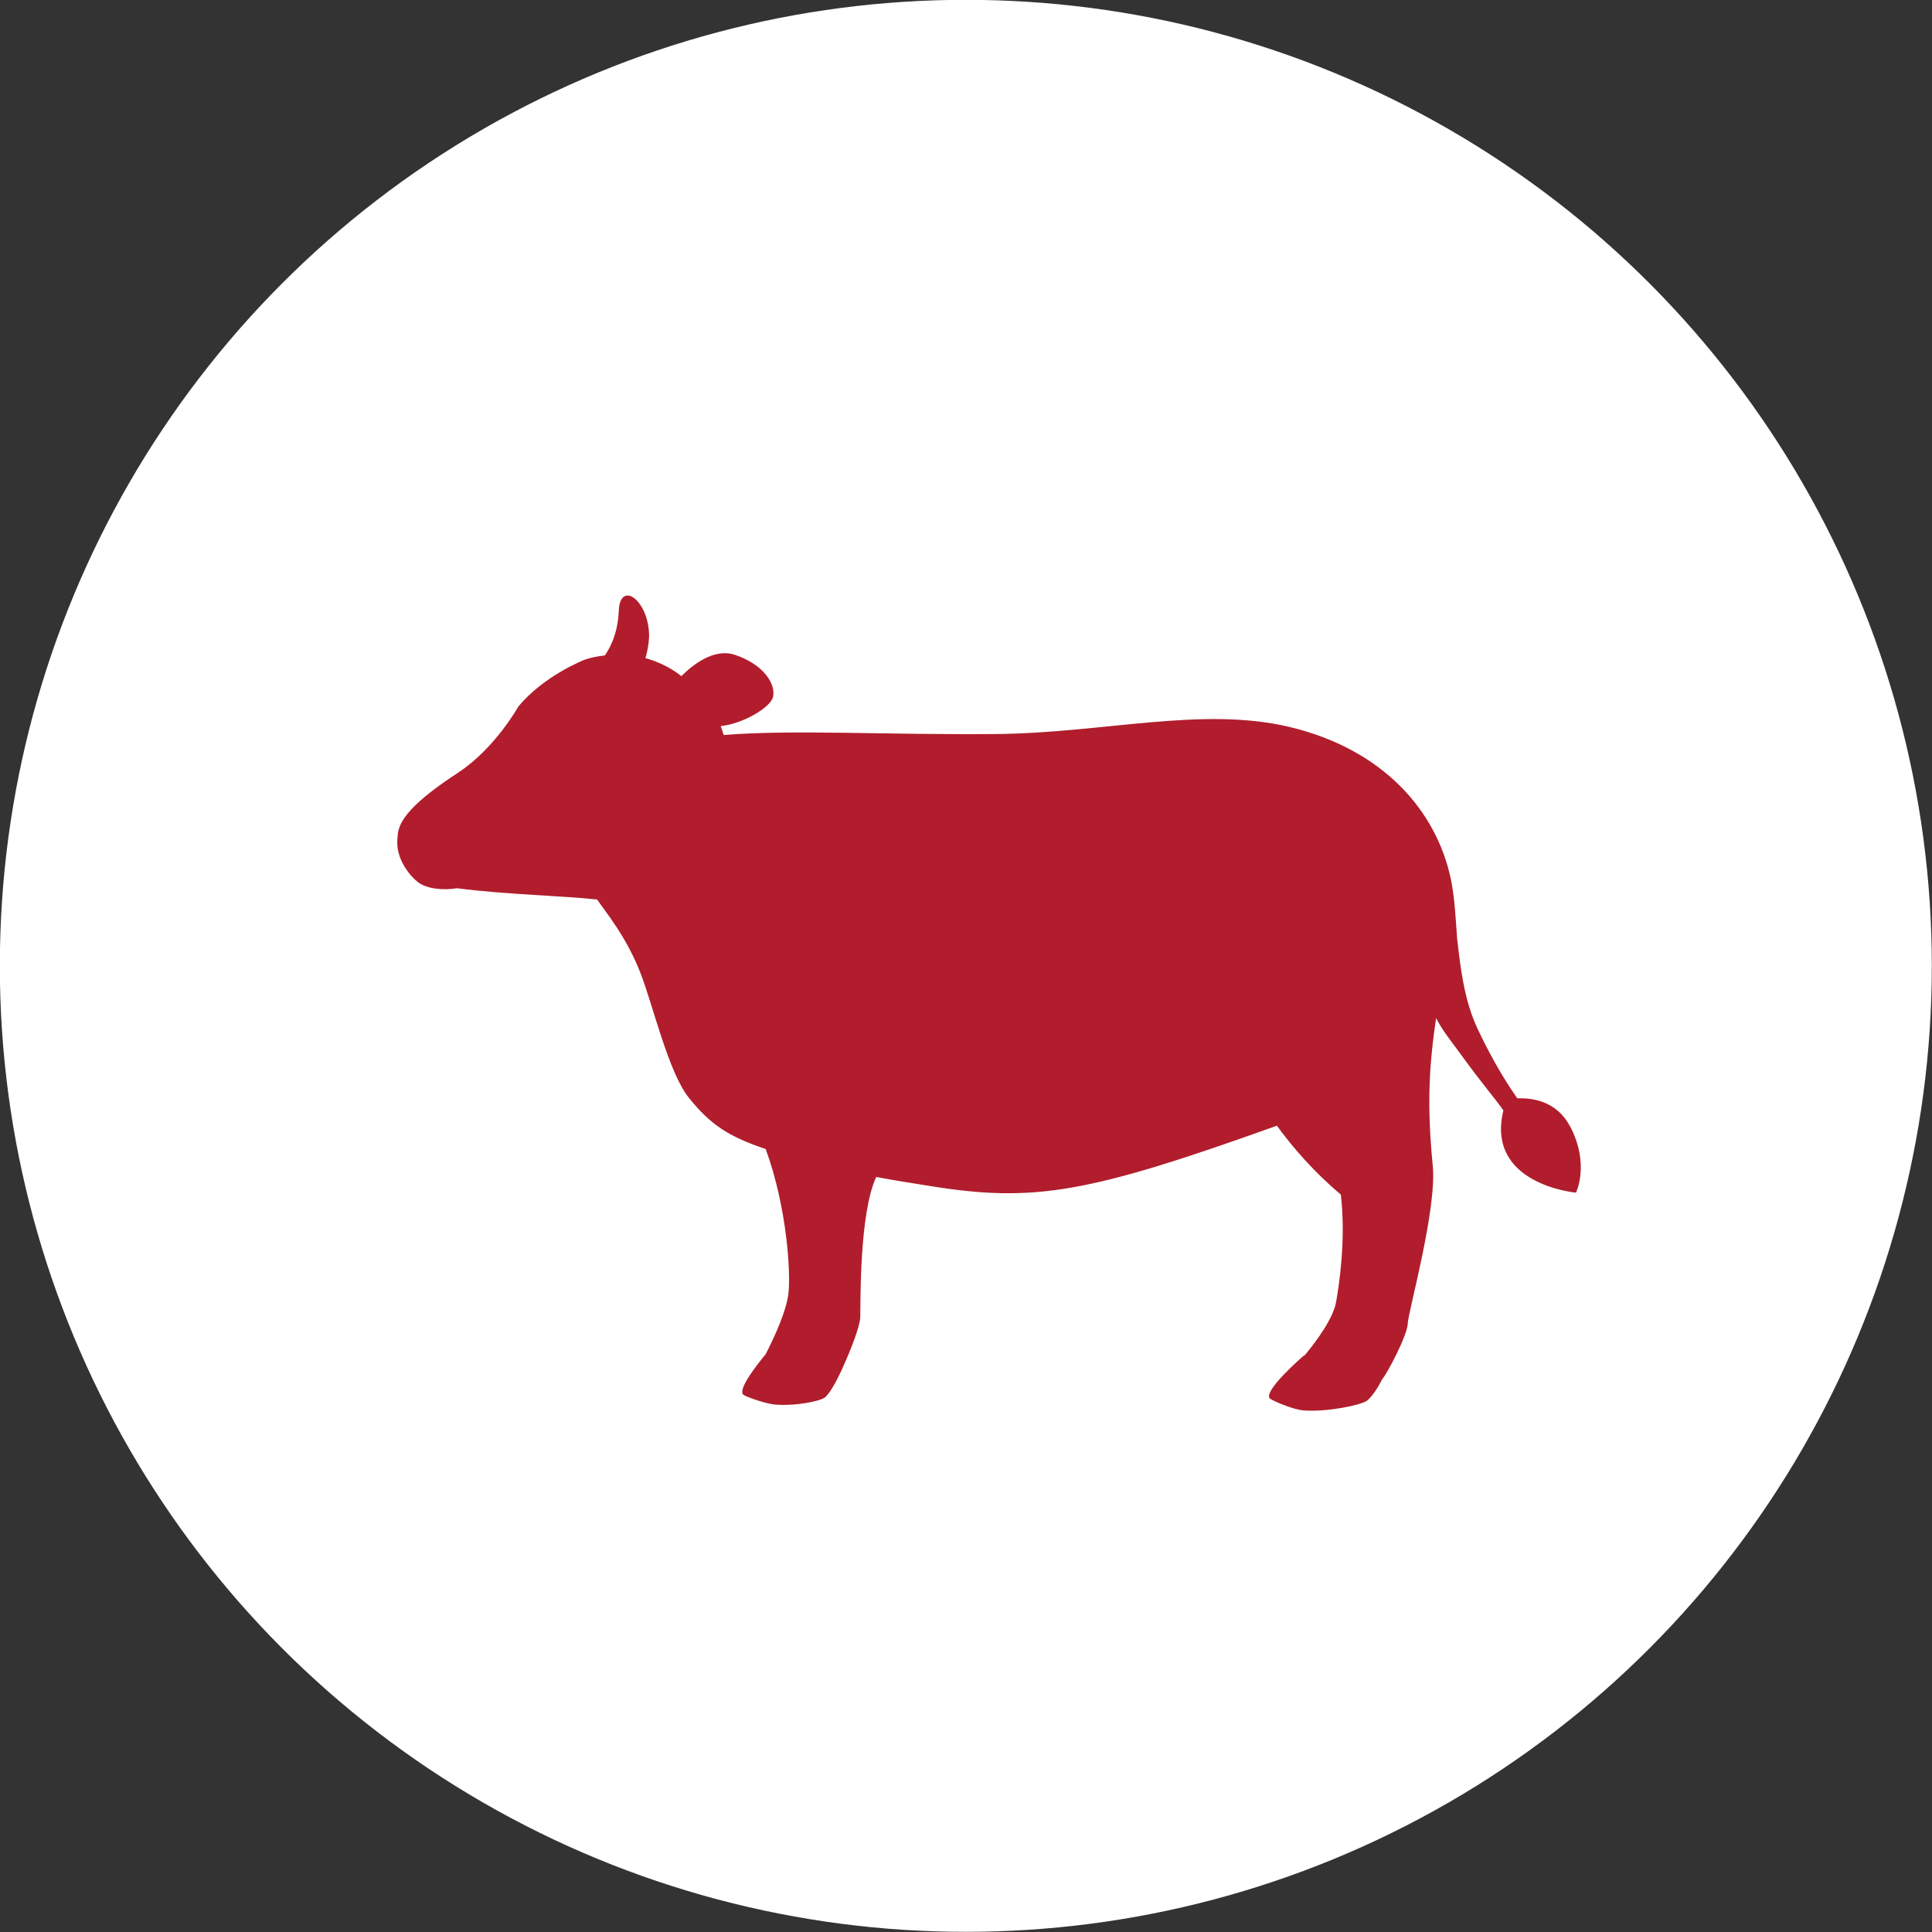<?xml version="1.0" encoding="UTF-8"?>
<svg id="_レイヤー_2" data-name="レイヤー 2" xmlns="http://www.w3.org/2000/svg" viewBox="0 0 58.01 58.01">
  <rect x="0" y="0" width="58.01" height="58.01" fill="#333333" stroke="none"/>
  <defs>
    <style>
      .cls-1 {
        fill: #fff;
        stroke: #fff;
        stroke-miterlimit: 10;
        stroke-width: 1.01px;
      }

      .cls-2 {
        fill: #b11d2c;
      }
    </style>
  </defs>
  <g id="_レイヤー_5" data-name="レイヤー 5">
    <circle class="cls-1" cx="29" cy="29" r="28.5"/>
    <path class="cls-2" d="M47.14,33.82c-.4-.77-1.15-.86-1.58-.84-.26-.37-.71-1.06-1.19-2.08-.42-.89-.52-1.88-.62-2.73-.04-.56-.07-1.22-.19-1.79,0,0,0,0,0,0h0c-.44-2.05-2.04-3.88-4.83-4.55-2.63-.63-5.59,.18-8.82,.21-3.34,.03-6.12-.14-8.18,.03-.03-.09-.06-.18-.09-.27,.65-.06,1.49-.55,1.57-.87,.09-.38-.27-.98-1.15-1.27-.64-.21-1.29,.33-1.6,.64-.36-.28-.73-.44-1.08-.54,.06-.2,.1-.43,.11-.65,0-1.09-.87-1.7-.91-.78-.03,.78-.33,1.22-.42,1.35-.37,.04-.61,.13-.61,.13,0,0-1.23,.48-1.99,1.41,0,0-.69,1.24-1.79,1.97-1.36,.89-1.82,1.44-1.83,1.92-.01,.06-.01,.11-.01,.11-.04,.58,.38,1.08,.61,1.26,.29,.23,.82,.25,1.18,.19,1.46,.19,3.27,.23,4.21,.34,.22,.33,.87,1.1,1.29,2.18,.38,.96,.85,3.02,1.47,3.78,.63,.78,1.16,1.15,2.3,1.53,.65,1.77,.76,3.78,.68,4.36-.07,.54-.42,1.29-.68,1.8-.23,.28-.83,1.03-.68,1.21,.05,.06,.66,.27,.93,.3,.63,.06,1.41-.1,1.54-.22,.25-.23,.56-.97,.56-.97h0c.19-.42,.48-1.14,.49-1.43,.01-.43-.03-3.13,.48-4.21,.65,.12,.93,.16,1.61,.27,3.15,.51,4.78,.21,10.42-1.81,.51,.7,1.14,1.41,1.92,2.07,.16,1.38-.06,2.75-.14,3.21-.08,.48-.55,1.14-.95,1.62-.01,0-.02,0-.02,0,0,0-1.24,1.07-1.02,1.29,.06,.06,.7,.34,1.02,.36,.74,.05,1.73-.17,1.89-.29,.17-.13,.35-.43,.47-.66,.11-.11,.75-1.29,.76-1.67,.01-.33,.88-3.43,.75-4.73-.18-1.82-.11-3.01,.1-4.43,.02-.04-.02,.04,0,0,.22,.41,.37,.58,.7,1.03,.7,.97,1.05,1.35,1.32,1.74-.54,2.23,2.18,2.47,2.18,2.47,0,0,.42-.84-.17-1.98Z"/>
  </g>
</svg>